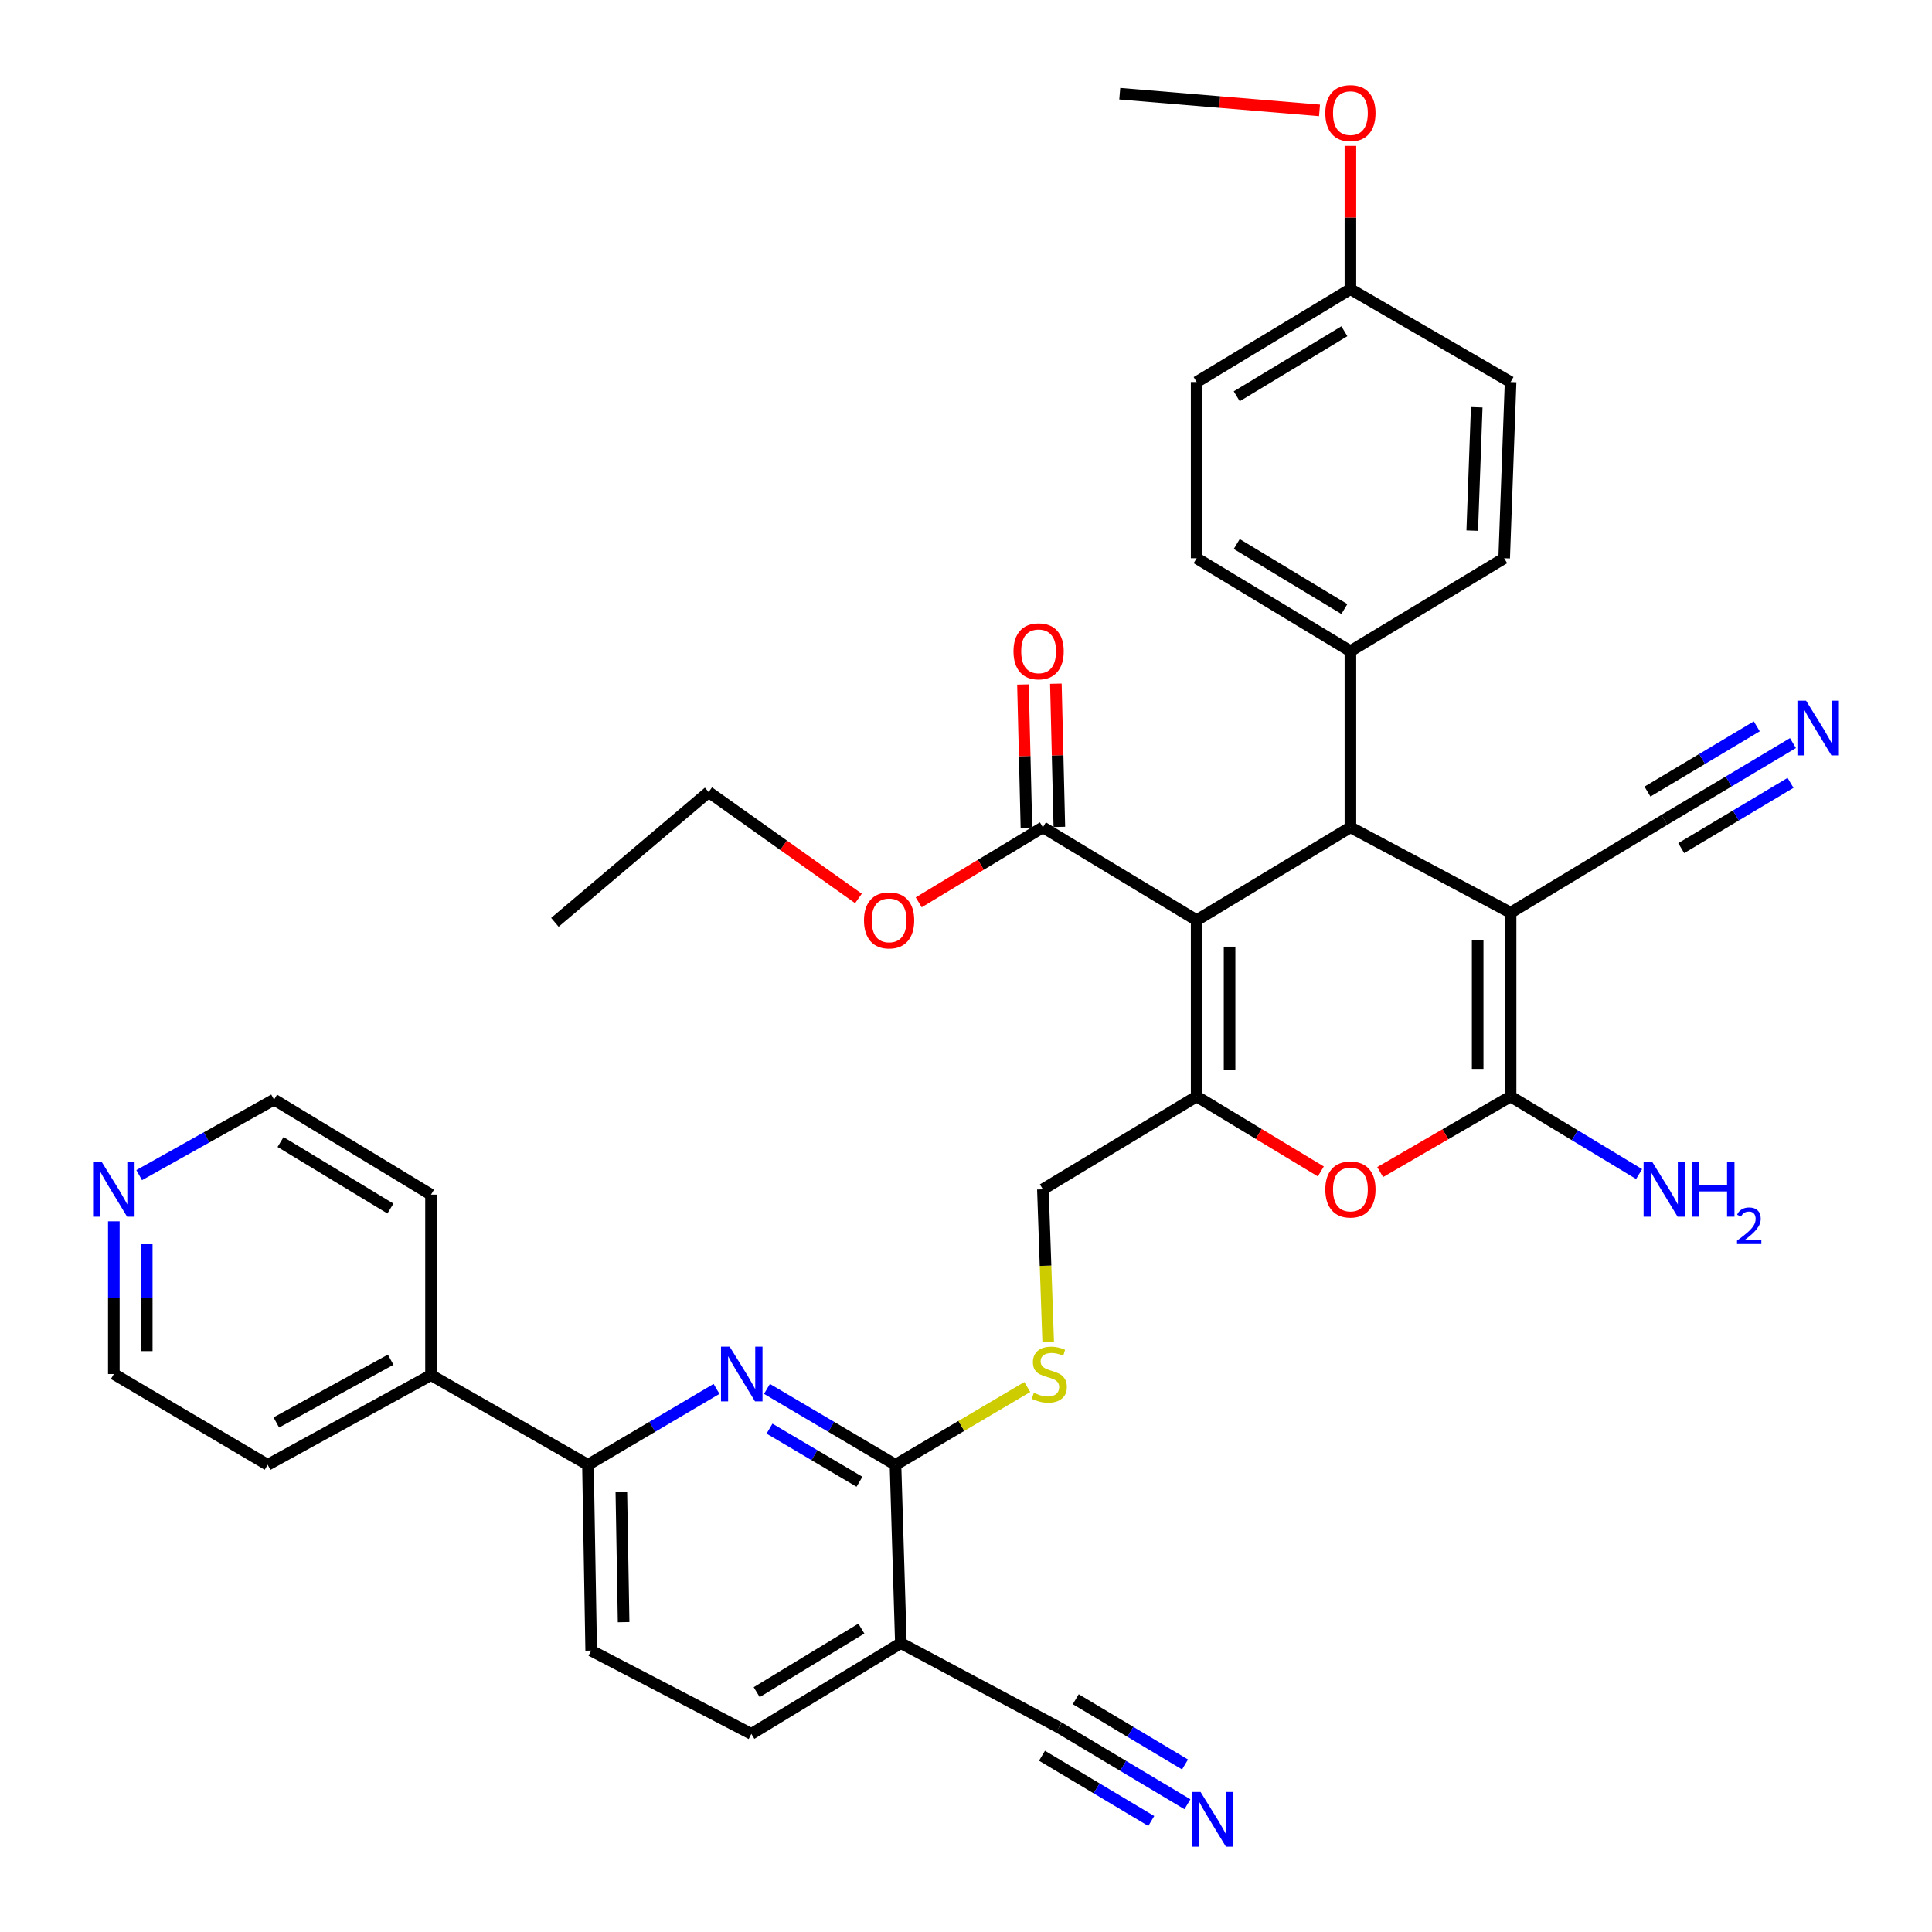 <?xml version='1.0' encoding='iso-8859-1'?>
<svg version='1.1' baseProfile='full'
              xmlns='http://www.w3.org/2000/svg'
                      xmlns:rdkit='http://www.rdkit.org/xml'
                      xmlns:xlink='http://www.w3.org/1999/xlink'
                  xml:space='preserve'
width='1000px' height='1000px' viewBox='0 0 1000 1000'>
<!-- END OF HEADER -->
<rect style='opacity:1.0;fill:#FFFFFF;stroke:none' width='1000' height='1000' x='0' y='0'> </rect>
<path class='bond-1' d='M 619.382,476.305 L 619.382,567.522' style='fill:none;fill-rule:evenodd;stroke:#000000;stroke-width:6px;stroke-linecap:butt;stroke-linejoin:miter;stroke-opacity:1' />
<path class='bond-1' d='M 636.424,489.988 L 636.424,553.84' style='fill:none;fill-rule:evenodd;stroke:#000000;stroke-width:6px;stroke-linecap:butt;stroke-linejoin:miter;stroke-opacity:1' />
<path class='bond-3' d='M 619.382,476.305 L 698.974,428.211' style='fill:none;fill-rule:evenodd;stroke:#000000;stroke-width:6px;stroke-linecap:butt;stroke-linejoin:miter;stroke-opacity:1' />
<path class='bond-8' d='M 619.382,476.305 L 539.8,428.211' style='fill:none;fill-rule:evenodd;stroke:#000000;stroke-width:6px;stroke-linecap:butt;stroke-linejoin:miter;stroke-opacity:1' />
<path class='bond-0' d='M 781.879,472.423 L 698.974,428.211' style='fill:none;fill-rule:evenodd;stroke:#000000;stroke-width:6px;stroke-linecap:butt;stroke-linejoin:miter;stroke-opacity:1' />
<path class='bond-2' d='M 781.879,472.423 L 781.879,567.522' style='fill:none;fill-rule:evenodd;stroke:#000000;stroke-width:6px;stroke-linecap:butt;stroke-linejoin:miter;stroke-opacity:1' />
<path class='bond-2' d='M 764.838,486.688 L 764.838,553.258' style='fill:none;fill-rule:evenodd;stroke:#000000;stroke-width:6px;stroke-linecap:butt;stroke-linejoin:miter;stroke-opacity:1' />
<path class='bond-9' d='M 781.879,472.423 L 861.461,424.358' style='fill:none;fill-rule:evenodd;stroke:#000000;stroke-width:6px;stroke-linecap:butt;stroke-linejoin:miter;stroke-opacity:1' />
<path class='bond-4' d='M 619.382,567.522 L 651.516,586.928' style='fill:none;fill-rule:evenodd;stroke:#000000;stroke-width:6px;stroke-linecap:butt;stroke-linejoin:miter;stroke-opacity:1' />
<path class='bond-4' d='M 651.516,586.928 L 683.649,606.333' style='fill:none;fill-rule:evenodd;stroke:#FF0000;stroke-width:6px;stroke-linecap:butt;stroke-linejoin:miter;stroke-opacity:1' />
<path class='bond-16' d='M 619.382,567.522 L 539.8,615.588' style='fill:none;fill-rule:evenodd;stroke:#000000;stroke-width:6px;stroke-linecap:butt;stroke-linejoin:miter;stroke-opacity:1' />
<path class='bond-18' d='M 781.879,567.522 L 815.138,587.61' style='fill:none;fill-rule:evenodd;stroke:#000000;stroke-width:6px;stroke-linecap:butt;stroke-linejoin:miter;stroke-opacity:1' />
<path class='bond-18' d='M 815.138,587.61 L 848.397,607.697' style='fill:none;fill-rule:evenodd;stroke:#0000FF;stroke-width:6px;stroke-linecap:butt;stroke-linejoin:miter;stroke-opacity:1' />
<path class='bond-37' d='M 781.879,567.522 L 748.124,587.092' style='fill:none;fill-rule:evenodd;stroke:#000000;stroke-width:6px;stroke-linecap:butt;stroke-linejoin:miter;stroke-opacity:1' />
<path class='bond-37' d='M 748.124,587.092 L 714.37,606.662' style='fill:none;fill-rule:evenodd;stroke:#FF0000;stroke-width:6px;stroke-linecap:butt;stroke-linejoin:miter;stroke-opacity:1' />
<path class='bond-15' d='M 698.974,428.211 L 698.974,337.041' style='fill:none;fill-rule:evenodd;stroke:#000000;stroke-width:6px;stroke-linecap:butt;stroke-linejoin:miter;stroke-opacity:1' />
<path class='bond-5' d='M 396.981,718.902 L 430.242,738.538' style='fill:none;fill-rule:evenodd;stroke:#0000FF;stroke-width:6px;stroke-linecap:butt;stroke-linejoin:miter;stroke-opacity:1' />
<path class='bond-5' d='M 430.242,738.538 L 463.504,758.175' style='fill:none;fill-rule:evenodd;stroke:#000000;stroke-width:6px;stroke-linecap:butt;stroke-linejoin:miter;stroke-opacity:1' />
<path class='bond-5' d='M 398.296,739.468 L 421.579,753.213' style='fill:none;fill-rule:evenodd;stroke:#0000FF;stroke-width:6px;stroke-linecap:butt;stroke-linejoin:miter;stroke-opacity:1' />
<path class='bond-5' d='M 421.579,753.213 L 444.862,766.958' style='fill:none;fill-rule:evenodd;stroke:#000000;stroke-width:6px;stroke-linecap:butt;stroke-linejoin:miter;stroke-opacity:1' />
<path class='bond-10' d='M 370.88,718.899 L 337.6,738.537' style='fill:none;fill-rule:evenodd;stroke:#0000FF;stroke-width:6px;stroke-linecap:butt;stroke-linejoin:miter;stroke-opacity:1' />
<path class='bond-10' d='M 337.6,738.537 L 304.321,758.175' style='fill:none;fill-rule:evenodd;stroke:#000000;stroke-width:6px;stroke-linecap:butt;stroke-linejoin:miter;stroke-opacity:1' />
<path class='bond-6' d='M 463.504,758.175 L 497.613,738.047' style='fill:none;fill-rule:evenodd;stroke:#000000;stroke-width:6px;stroke-linecap:butt;stroke-linejoin:miter;stroke-opacity:1' />
<path class='bond-6' d='M 497.613,738.047 L 531.723,717.919' style='fill:none;fill-rule:evenodd;stroke:#CCCC00;stroke-width:6px;stroke-linecap:butt;stroke-linejoin:miter;stroke-opacity:1' />
<path class='bond-7' d='M 463.504,758.175 L 466.287,850.471' style='fill:none;fill-rule:evenodd;stroke:#000000;stroke-width:6px;stroke-linecap:butt;stroke-linejoin:miter;stroke-opacity:1' />
<path class='bond-12' d='M 466.287,850.471 L 548.075,894.144' style='fill:none;fill-rule:evenodd;stroke:#000000;stroke-width:6px;stroke-linecap:butt;stroke-linejoin:miter;stroke-opacity:1' />
<path class='bond-17' d='M 466.287,850.471 L 388.901,897.467' style='fill:none;fill-rule:evenodd;stroke:#000000;stroke-width:6px;stroke-linecap:butt;stroke-linejoin:miter;stroke-opacity:1' />
<path class='bond-17' d='M 445.834,842.955 L 391.664,875.852' style='fill:none;fill-rule:evenodd;stroke:#000000;stroke-width:6px;stroke-linecap:butt;stroke-linejoin:miter;stroke-opacity:1' />
<path class='bond-19' d='M 548.319,428.004 L 547.418,390.939' style='fill:none;fill-rule:evenodd;stroke:#000000;stroke-width:6px;stroke-linecap:butt;stroke-linejoin:miter;stroke-opacity:1' />
<path class='bond-19' d='M 547.418,390.939 L 546.517,353.874' style='fill:none;fill-rule:evenodd;stroke:#FF0000;stroke-width:6px;stroke-linecap:butt;stroke-linejoin:miter;stroke-opacity:1' />
<path class='bond-19' d='M 531.282,428.418 L 530.382,391.353' style='fill:none;fill-rule:evenodd;stroke:#000000;stroke-width:6px;stroke-linecap:butt;stroke-linejoin:miter;stroke-opacity:1' />
<path class='bond-19' d='M 530.382,391.353 L 529.481,354.288' style='fill:none;fill-rule:evenodd;stroke:#FF0000;stroke-width:6px;stroke-linecap:butt;stroke-linejoin:miter;stroke-opacity:1' />
<path class='bond-25' d='M 539.8,428.211 L 507.663,447.629' style='fill:none;fill-rule:evenodd;stroke:#000000;stroke-width:6px;stroke-linecap:butt;stroke-linejoin:miter;stroke-opacity:1' />
<path class='bond-25' d='M 507.663,447.629 L 475.525,467.046' style='fill:none;fill-rule:evenodd;stroke:#FF0000;stroke-width:6px;stroke-linecap:butt;stroke-linejoin:miter;stroke-opacity:1' />
<path class='bond-11' d='M 861.461,424.358 L 894.742,404.489' style='fill:none;fill-rule:evenodd;stroke:#000000;stroke-width:6px;stroke-linecap:butt;stroke-linejoin:miter;stroke-opacity:1' />
<path class='bond-11' d='M 894.742,404.489 L 928.023,384.619' style='fill:none;fill-rule:evenodd;stroke:#0000FF;stroke-width:6px;stroke-linecap:butt;stroke-linejoin:miter;stroke-opacity:1' />
<path class='bond-11' d='M 870.197,438.99 L 898.485,422.101' style='fill:none;fill-rule:evenodd;stroke:#000000;stroke-width:6px;stroke-linecap:butt;stroke-linejoin:miter;stroke-opacity:1' />
<path class='bond-11' d='M 898.485,422.101 L 926.774,405.212' style='fill:none;fill-rule:evenodd;stroke:#0000FF;stroke-width:6px;stroke-linecap:butt;stroke-linejoin:miter;stroke-opacity:1' />
<path class='bond-11' d='M 852.725,409.726 L 881.014,392.837' style='fill:none;fill-rule:evenodd;stroke:#000000;stroke-width:6px;stroke-linecap:butt;stroke-linejoin:miter;stroke-opacity:1' />
<path class='bond-11' d='M 881.014,392.837 L 909.303,375.948' style='fill:none;fill-rule:evenodd;stroke:#0000FF;stroke-width:6px;stroke-linecap:butt;stroke-linejoin:miter;stroke-opacity:1' />
<path class='bond-22' d='M 304.321,758.175 L 223.091,711.756' style='fill:none;fill-rule:evenodd;stroke:#000000;stroke-width:6px;stroke-linecap:butt;stroke-linejoin:miter;stroke-opacity:1' />
<path class='bond-39' d='M 304.321,758.175 L 305.996,854.353' style='fill:none;fill-rule:evenodd;stroke:#000000;stroke-width:6px;stroke-linecap:butt;stroke-linejoin:miter;stroke-opacity:1' />
<path class='bond-39' d='M 321.611,772.304 L 322.784,839.629' style='fill:none;fill-rule:evenodd;stroke:#000000;stroke-width:6px;stroke-linecap:butt;stroke-linejoin:miter;stroke-opacity:1' />
<path class='bond-13' d='M 548.075,894.144 L 581.342,914.012' style='fill:none;fill-rule:evenodd;stroke:#000000;stroke-width:6px;stroke-linecap:butt;stroke-linejoin:miter;stroke-opacity:1' />
<path class='bond-13' d='M 581.342,914.012 L 614.609,933.88' style='fill:none;fill-rule:evenodd;stroke:#0000FF;stroke-width:6px;stroke-linecap:butt;stroke-linejoin:miter;stroke-opacity:1' />
<path class='bond-13' d='M 539.337,908.774 L 567.614,925.662' style='fill:none;fill-rule:evenodd;stroke:#000000;stroke-width:6px;stroke-linecap:butt;stroke-linejoin:miter;stroke-opacity:1' />
<path class='bond-13' d='M 567.614,925.662 L 595.891,942.55' style='fill:none;fill-rule:evenodd;stroke:#0000FF;stroke-width:6px;stroke-linecap:butt;stroke-linejoin:miter;stroke-opacity:1' />
<path class='bond-13' d='M 556.813,879.513 L 585.09,896.401' style='fill:none;fill-rule:evenodd;stroke:#000000;stroke-width:6px;stroke-linecap:butt;stroke-linejoin:miter;stroke-opacity:1' />
<path class='bond-13' d='M 585.09,896.401 L 613.367,913.289' style='fill:none;fill-rule:evenodd;stroke:#0000FF;stroke-width:6px;stroke-linecap:butt;stroke-linejoin:miter;stroke-opacity:1' />
<path class='bond-14' d='M 542.542,694.686 L 541.171,655.137' style='fill:none;fill-rule:evenodd;stroke:#CCCC00;stroke-width:6px;stroke-linecap:butt;stroke-linejoin:miter;stroke-opacity:1' />
<path class='bond-14' d='M 541.171,655.137 L 539.8,615.588' style='fill:none;fill-rule:evenodd;stroke:#000000;stroke-width:6px;stroke-linecap:butt;stroke-linejoin:miter;stroke-opacity:1' />
<path class='bond-23' d='M 698.974,337.041 L 619.382,288.947' style='fill:none;fill-rule:evenodd;stroke:#000000;stroke-width:6px;stroke-linecap:butt;stroke-linejoin:miter;stroke-opacity:1' />
<path class='bond-23' d='M 695.848,315.242 L 640.134,281.576' style='fill:none;fill-rule:evenodd;stroke:#000000;stroke-width:6px;stroke-linecap:butt;stroke-linejoin:miter;stroke-opacity:1' />
<path class='bond-24' d='M 698.974,337.041 L 778.556,288.947' style='fill:none;fill-rule:evenodd;stroke:#000000;stroke-width:6px;stroke-linecap:butt;stroke-linejoin:miter;stroke-opacity:1' />
<path class='bond-20' d='M 388.901,897.467 L 305.996,854.353' style='fill:none;fill-rule:evenodd;stroke:#000000;stroke-width:6px;stroke-linecap:butt;stroke-linejoin:miter;stroke-opacity:1' />
<path class='bond-21' d='M 58.919,632.138 L 58.919,671.668' style='fill:none;fill-rule:evenodd;stroke:#0000FF;stroke-width:6px;stroke-linecap:butt;stroke-linejoin:miter;stroke-opacity:1' />
<path class='bond-21' d='M 58.919,671.668 L 58.919,711.198' style='fill:none;fill-rule:evenodd;stroke:#000000;stroke-width:6px;stroke-linecap:butt;stroke-linejoin:miter;stroke-opacity:1' />
<path class='bond-21' d='M 75.96,643.997 L 75.96,671.668' style='fill:none;fill-rule:evenodd;stroke:#0000FF;stroke-width:6px;stroke-linecap:butt;stroke-linejoin:miter;stroke-opacity:1' />
<path class='bond-21' d='M 75.96,671.668 L 75.96,699.339' style='fill:none;fill-rule:evenodd;stroke:#000000;stroke-width:6px;stroke-linecap:butt;stroke-linejoin:miter;stroke-opacity:1' />
<path class='bond-40' d='M 72.035,608.244 L 106.944,588.697' style='fill:none;fill-rule:evenodd;stroke:#0000FF;stroke-width:6px;stroke-linecap:butt;stroke-linejoin:miter;stroke-opacity:1' />
<path class='bond-40' d='M 106.944,588.697 L 141.853,569.151' style='fill:none;fill-rule:evenodd;stroke:#000000;stroke-width:6px;stroke-linecap:butt;stroke-linejoin:miter;stroke-opacity:1' />
<path class='bond-32' d='M 223.091,711.756 L 223.091,618.343' style='fill:none;fill-rule:evenodd;stroke:#000000;stroke-width:6px;stroke-linecap:butt;stroke-linejoin:miter;stroke-opacity:1' />
<path class='bond-33' d='M 223.091,711.756 L 138.539,758.175' style='fill:none;fill-rule:evenodd;stroke:#000000;stroke-width:6px;stroke-linecap:butt;stroke-linejoin:miter;stroke-opacity:1' />
<path class='bond-33' d='M 202.208,703.781 L 143.021,736.274' style='fill:none;fill-rule:evenodd;stroke:#000000;stroke-width:6px;stroke-linecap:butt;stroke-linejoin:miter;stroke-opacity:1' />
<path class='bond-27' d='M 619.382,288.947 L 619.382,197.74' style='fill:none;fill-rule:evenodd;stroke:#000000;stroke-width:6px;stroke-linecap:butt;stroke-linejoin:miter;stroke-opacity:1' />
<path class='bond-28' d='M 778.556,288.947 L 781.879,197.74' style='fill:none;fill-rule:evenodd;stroke:#000000;stroke-width:6px;stroke-linecap:butt;stroke-linejoin:miter;stroke-opacity:1' />
<path class='bond-28' d='M 762.025,274.646 L 764.351,210.8' style='fill:none;fill-rule:evenodd;stroke:#000000;stroke-width:6px;stroke-linecap:butt;stroke-linejoin:miter;stroke-opacity:1' />
<path class='bond-34' d='M 444.335,465.038 L 405.565,437.503' style='fill:none;fill-rule:evenodd;stroke:#FF0000;stroke-width:6px;stroke-linecap:butt;stroke-linejoin:miter;stroke-opacity:1' />
<path class='bond-34' d='M 405.565,437.503 L 366.795,409.968' style='fill:none;fill-rule:evenodd;stroke:#000000;stroke-width:6px;stroke-linecap:butt;stroke-linejoin:miter;stroke-opacity:1' />
<path class='bond-26' d='M 698.974,149.655 L 781.879,197.74' style='fill:none;fill-rule:evenodd;stroke:#000000;stroke-width:6px;stroke-linecap:butt;stroke-linejoin:miter;stroke-opacity:1' />
<path class='bond-29' d='M 698.974,149.655 L 698.974,112.581' style='fill:none;fill-rule:evenodd;stroke:#000000;stroke-width:6px;stroke-linecap:butt;stroke-linejoin:miter;stroke-opacity:1' />
<path class='bond-29' d='M 698.974,112.581 L 698.974,75.506' style='fill:none;fill-rule:evenodd;stroke:#FF0000;stroke-width:6px;stroke-linecap:butt;stroke-linejoin:miter;stroke-opacity:1' />
<path class='bond-38' d='M 698.974,149.655 L 619.382,197.74' style='fill:none;fill-rule:evenodd;stroke:#000000;stroke-width:6px;stroke-linecap:butt;stroke-linejoin:miter;stroke-opacity:1' />
<path class='bond-38' d='M 695.847,171.454 L 640.133,205.113' style='fill:none;fill-rule:evenodd;stroke:#000000;stroke-width:6px;stroke-linecap:butt;stroke-linejoin:miter;stroke-opacity:1' />
<path class='bond-35' d='M 682.979,57.131 L 631.285,52.814' style='fill:none;fill-rule:evenodd;stroke:#FF0000;stroke-width:6px;stroke-linecap:butt;stroke-linejoin:miter;stroke-opacity:1' />
<path class='bond-35' d='M 631.285,52.814 L 579.591,48.497' style='fill:none;fill-rule:evenodd;stroke:#000000;stroke-width:6px;stroke-linecap:butt;stroke-linejoin:miter;stroke-opacity:1' />
<path class='bond-30' d='M 58.919,711.198 L 138.539,758.175' style='fill:none;fill-rule:evenodd;stroke:#000000;stroke-width:6px;stroke-linecap:butt;stroke-linejoin:miter;stroke-opacity:1' />
<path class='bond-31' d='M 141.853,569.151 L 223.091,618.343' style='fill:none;fill-rule:evenodd;stroke:#000000;stroke-width:6px;stroke-linecap:butt;stroke-linejoin:miter;stroke-opacity:1' />
<path class='bond-31' d='M 145.212,591.107 L 202.079,625.541' style='fill:none;fill-rule:evenodd;stroke:#000000;stroke-width:6px;stroke-linecap:butt;stroke-linejoin:miter;stroke-opacity:1' />
<path class='bond-36' d='M 366.795,409.968 L 287.204,477.403' style='fill:none;fill-rule:evenodd;stroke:#000000;stroke-width:6px;stroke-linecap:butt;stroke-linejoin:miter;stroke-opacity:1' />
<path  class='atom-5' d='M 685.974 615.668
Q 685.974 608.868, 689.334 605.068
Q 692.694 601.268, 698.974 601.268
Q 705.254 601.268, 708.614 605.068
Q 711.974 608.868, 711.974 615.668
Q 711.974 622.548, 708.574 626.468
Q 705.174 630.348, 698.974 630.348
Q 692.734 630.348, 689.334 626.468
Q 685.974 622.588, 685.974 615.668
M 698.974 627.148
Q 703.294 627.148, 705.614 624.268
Q 707.974 621.348, 707.974 615.668
Q 707.974 610.108, 705.614 607.308
Q 703.294 604.468, 698.974 604.468
Q 694.654 604.468, 692.294 607.268
Q 689.974 610.068, 689.974 615.668
Q 689.974 621.388, 692.294 624.268
Q 694.654 627.148, 698.974 627.148
' fill='#FF0000'/>
<path  class='atom-6' d='M 377.671 697.038
L 386.951 712.038
Q 387.871 713.518, 389.351 716.198
Q 390.831 718.878, 390.911 719.038
L 390.911 697.038
L 394.671 697.038
L 394.671 725.358
L 390.791 725.358
L 380.831 708.958
Q 379.671 707.038, 378.431 704.838
Q 377.231 702.638, 376.871 701.958
L 376.871 725.358
L 373.191 725.358
L 373.191 697.038
L 377.671 697.038
' fill='#0000FF'/>
<path  class='atom-12' d='M 934.821 362.663
L 944.101 377.663
Q 945.021 379.143, 946.501 381.823
Q 947.981 384.503, 948.061 384.663
L 948.061 362.663
L 951.821 362.663
L 951.821 390.983
L 947.941 390.983
L 937.981 374.583
Q 936.821 372.663, 935.581 370.463
Q 934.381 368.263, 934.021 367.583
L 934.021 390.983
L 930.341 390.983
L 930.341 362.663
L 934.821 362.663
' fill='#0000FF'/>
<path  class='atom-14' d='M 621.406 927.519
L 630.686 942.519
Q 631.606 943.999, 633.086 946.679
Q 634.566 949.359, 634.646 949.519
L 634.646 927.519
L 638.406 927.519
L 638.406 955.839
L 634.526 955.839
L 624.566 939.439
Q 623.406 937.519, 622.166 935.319
Q 620.966 933.119, 620.606 932.439
L 620.606 955.839
L 616.926 955.839
L 616.926 927.519
L 621.406 927.519
' fill='#0000FF'/>
<path  class='atom-15' d='M 535.114 720.918
Q 535.434 721.038, 536.754 721.598
Q 538.074 722.158, 539.514 722.518
Q 540.994 722.838, 542.434 722.838
Q 545.114 722.838, 546.674 721.558
Q 548.234 720.238, 548.234 717.958
Q 548.234 716.398, 547.434 715.438
Q 546.674 714.478, 545.474 713.958
Q 544.274 713.438, 542.274 712.838
Q 539.754 712.078, 538.234 711.358
Q 536.754 710.638, 535.674 709.118
Q 534.634 707.598, 534.634 705.038
Q 534.634 701.478, 537.034 699.278
Q 539.474 697.078, 544.274 697.078
Q 547.554 697.078, 551.274 698.638
L 550.354 701.718
Q 546.954 700.318, 544.394 700.318
Q 541.634 700.318, 540.114 701.478
Q 538.594 702.598, 538.634 704.558
Q 538.634 706.078, 539.394 706.998
Q 540.194 707.918, 541.314 708.438
Q 542.474 708.958, 544.394 709.558
Q 546.954 710.358, 548.474 711.158
Q 549.994 711.958, 551.074 713.598
Q 552.194 715.198, 552.194 717.958
Q 552.194 721.878, 549.554 723.998
Q 546.954 726.078, 542.594 726.078
Q 540.074 726.078, 538.154 725.518
Q 536.274 724.998, 534.034 724.078
L 535.114 720.918
' fill='#CCCC00'/>
<path  class='atom-19' d='M 855.201 601.428
L 864.481 616.428
Q 865.401 617.908, 866.881 620.588
Q 868.361 623.268, 868.441 623.428
L 868.441 601.428
L 872.201 601.428
L 872.201 629.748
L 868.321 629.748
L 858.361 613.348
Q 857.201 611.428, 855.961 609.228
Q 854.761 607.028, 854.401 606.348
L 854.401 629.748
L 850.721 629.748
L 850.721 601.428
L 855.201 601.428
' fill='#0000FF'/>
<path  class='atom-19' d='M 875.601 601.428
L 879.441 601.428
L 879.441 613.468
L 893.921 613.468
L 893.921 601.428
L 897.761 601.428
L 897.761 629.748
L 893.921 629.748
L 893.921 616.668
L 879.441 616.668
L 879.441 629.748
L 875.601 629.748
L 875.601 601.428
' fill='#0000FF'/>
<path  class='atom-19' d='M 899.134 628.754
Q 899.82 626.985, 901.457 626.009
Q 903.094 625.005, 905.364 625.005
Q 908.189 625.005, 909.773 626.537
Q 911.357 628.068, 911.357 630.787
Q 911.357 633.559, 909.298 636.146
Q 907.265 638.733, 903.041 641.796
L 911.674 641.796
L 911.674 643.908
L 899.081 643.908
L 899.081 642.139
Q 902.566 639.657, 904.625 637.809
Q 906.711 635.961, 907.714 634.298
Q 908.717 632.635, 908.717 630.919
Q 908.717 629.124, 907.819 628.121
Q 906.922 627.117, 905.364 627.117
Q 903.859 627.117, 902.856 627.725
Q 901.853 628.332, 901.14 629.678
L 899.134 628.754
' fill='#0000FF'/>
<path  class='atom-20' d='M 524.585 337.121
Q 524.585 330.321, 527.945 326.521
Q 531.305 322.721, 537.585 322.721
Q 543.865 322.721, 547.225 326.521
Q 550.585 330.321, 550.585 337.121
Q 550.585 344.001, 547.185 347.921
Q 543.785 351.801, 537.585 351.801
Q 531.345 351.801, 527.945 347.921
Q 524.585 344.041, 524.585 337.121
M 537.585 348.601
Q 541.905 348.601, 544.225 345.721
Q 546.585 342.801, 546.585 337.121
Q 546.585 331.561, 544.225 328.761
Q 541.905 325.921, 537.585 325.921
Q 533.265 325.921, 530.905 328.721
Q 528.585 331.521, 528.585 337.121
Q 528.585 342.841, 530.905 345.721
Q 533.265 348.601, 537.585 348.601
' fill='#FF0000'/>
<path  class='atom-22' d='M 52.659 601.428
L 61.939 616.428
Q 62.859 617.908, 64.339 620.588
Q 65.819 623.268, 65.899 623.428
L 65.899 601.428
L 69.659 601.428
L 69.659 629.748
L 65.779 629.748
L 55.819 613.348
Q 54.659 611.428, 53.419 609.228
Q 52.219 607.028, 51.859 606.348
L 51.859 629.748
L 48.179 629.748
L 48.179 601.428
L 52.659 601.428
' fill='#0000FF'/>
<path  class='atom-26' d='M 447.2 476.385
Q 447.2 469.585, 450.56 465.785
Q 453.92 461.985, 460.2 461.985
Q 466.48 461.985, 469.84 465.785
Q 473.2 469.585, 473.2 476.385
Q 473.2 483.265, 469.8 487.185
Q 466.4 491.065, 460.2 491.065
Q 453.96 491.065, 450.56 487.185
Q 447.2 483.305, 447.2 476.385
M 460.2 487.865
Q 464.52 487.865, 466.84 484.985
Q 469.2 482.065, 469.2 476.385
Q 469.2 470.825, 466.84 468.025
Q 464.52 465.185, 460.2 465.185
Q 455.88 465.185, 453.52 467.985
Q 451.2 470.785, 451.2 476.385
Q 451.2 482.105, 453.52 484.985
Q 455.88 487.865, 460.2 487.865
' fill='#FF0000'/>
<path  class='atom-30' d='M 685.974 58.546
Q 685.974 51.746, 689.334 47.946
Q 692.694 44.146, 698.974 44.146
Q 705.254 44.146, 708.614 47.946
Q 711.974 51.746, 711.974 58.546
Q 711.974 65.426, 708.574 69.346
Q 705.174 73.226, 698.974 73.226
Q 692.734 73.226, 689.334 69.346
Q 685.974 65.466, 685.974 58.546
M 698.974 70.026
Q 703.294 70.026, 705.614 67.146
Q 707.974 64.226, 707.974 58.546
Q 707.974 52.986, 705.614 50.186
Q 703.294 47.346, 698.974 47.346
Q 694.654 47.346, 692.294 50.146
Q 689.974 52.946, 689.974 58.546
Q 689.974 64.266, 692.294 67.146
Q 694.654 70.026, 698.974 70.026
' fill='#FF0000'/>
</svg>

